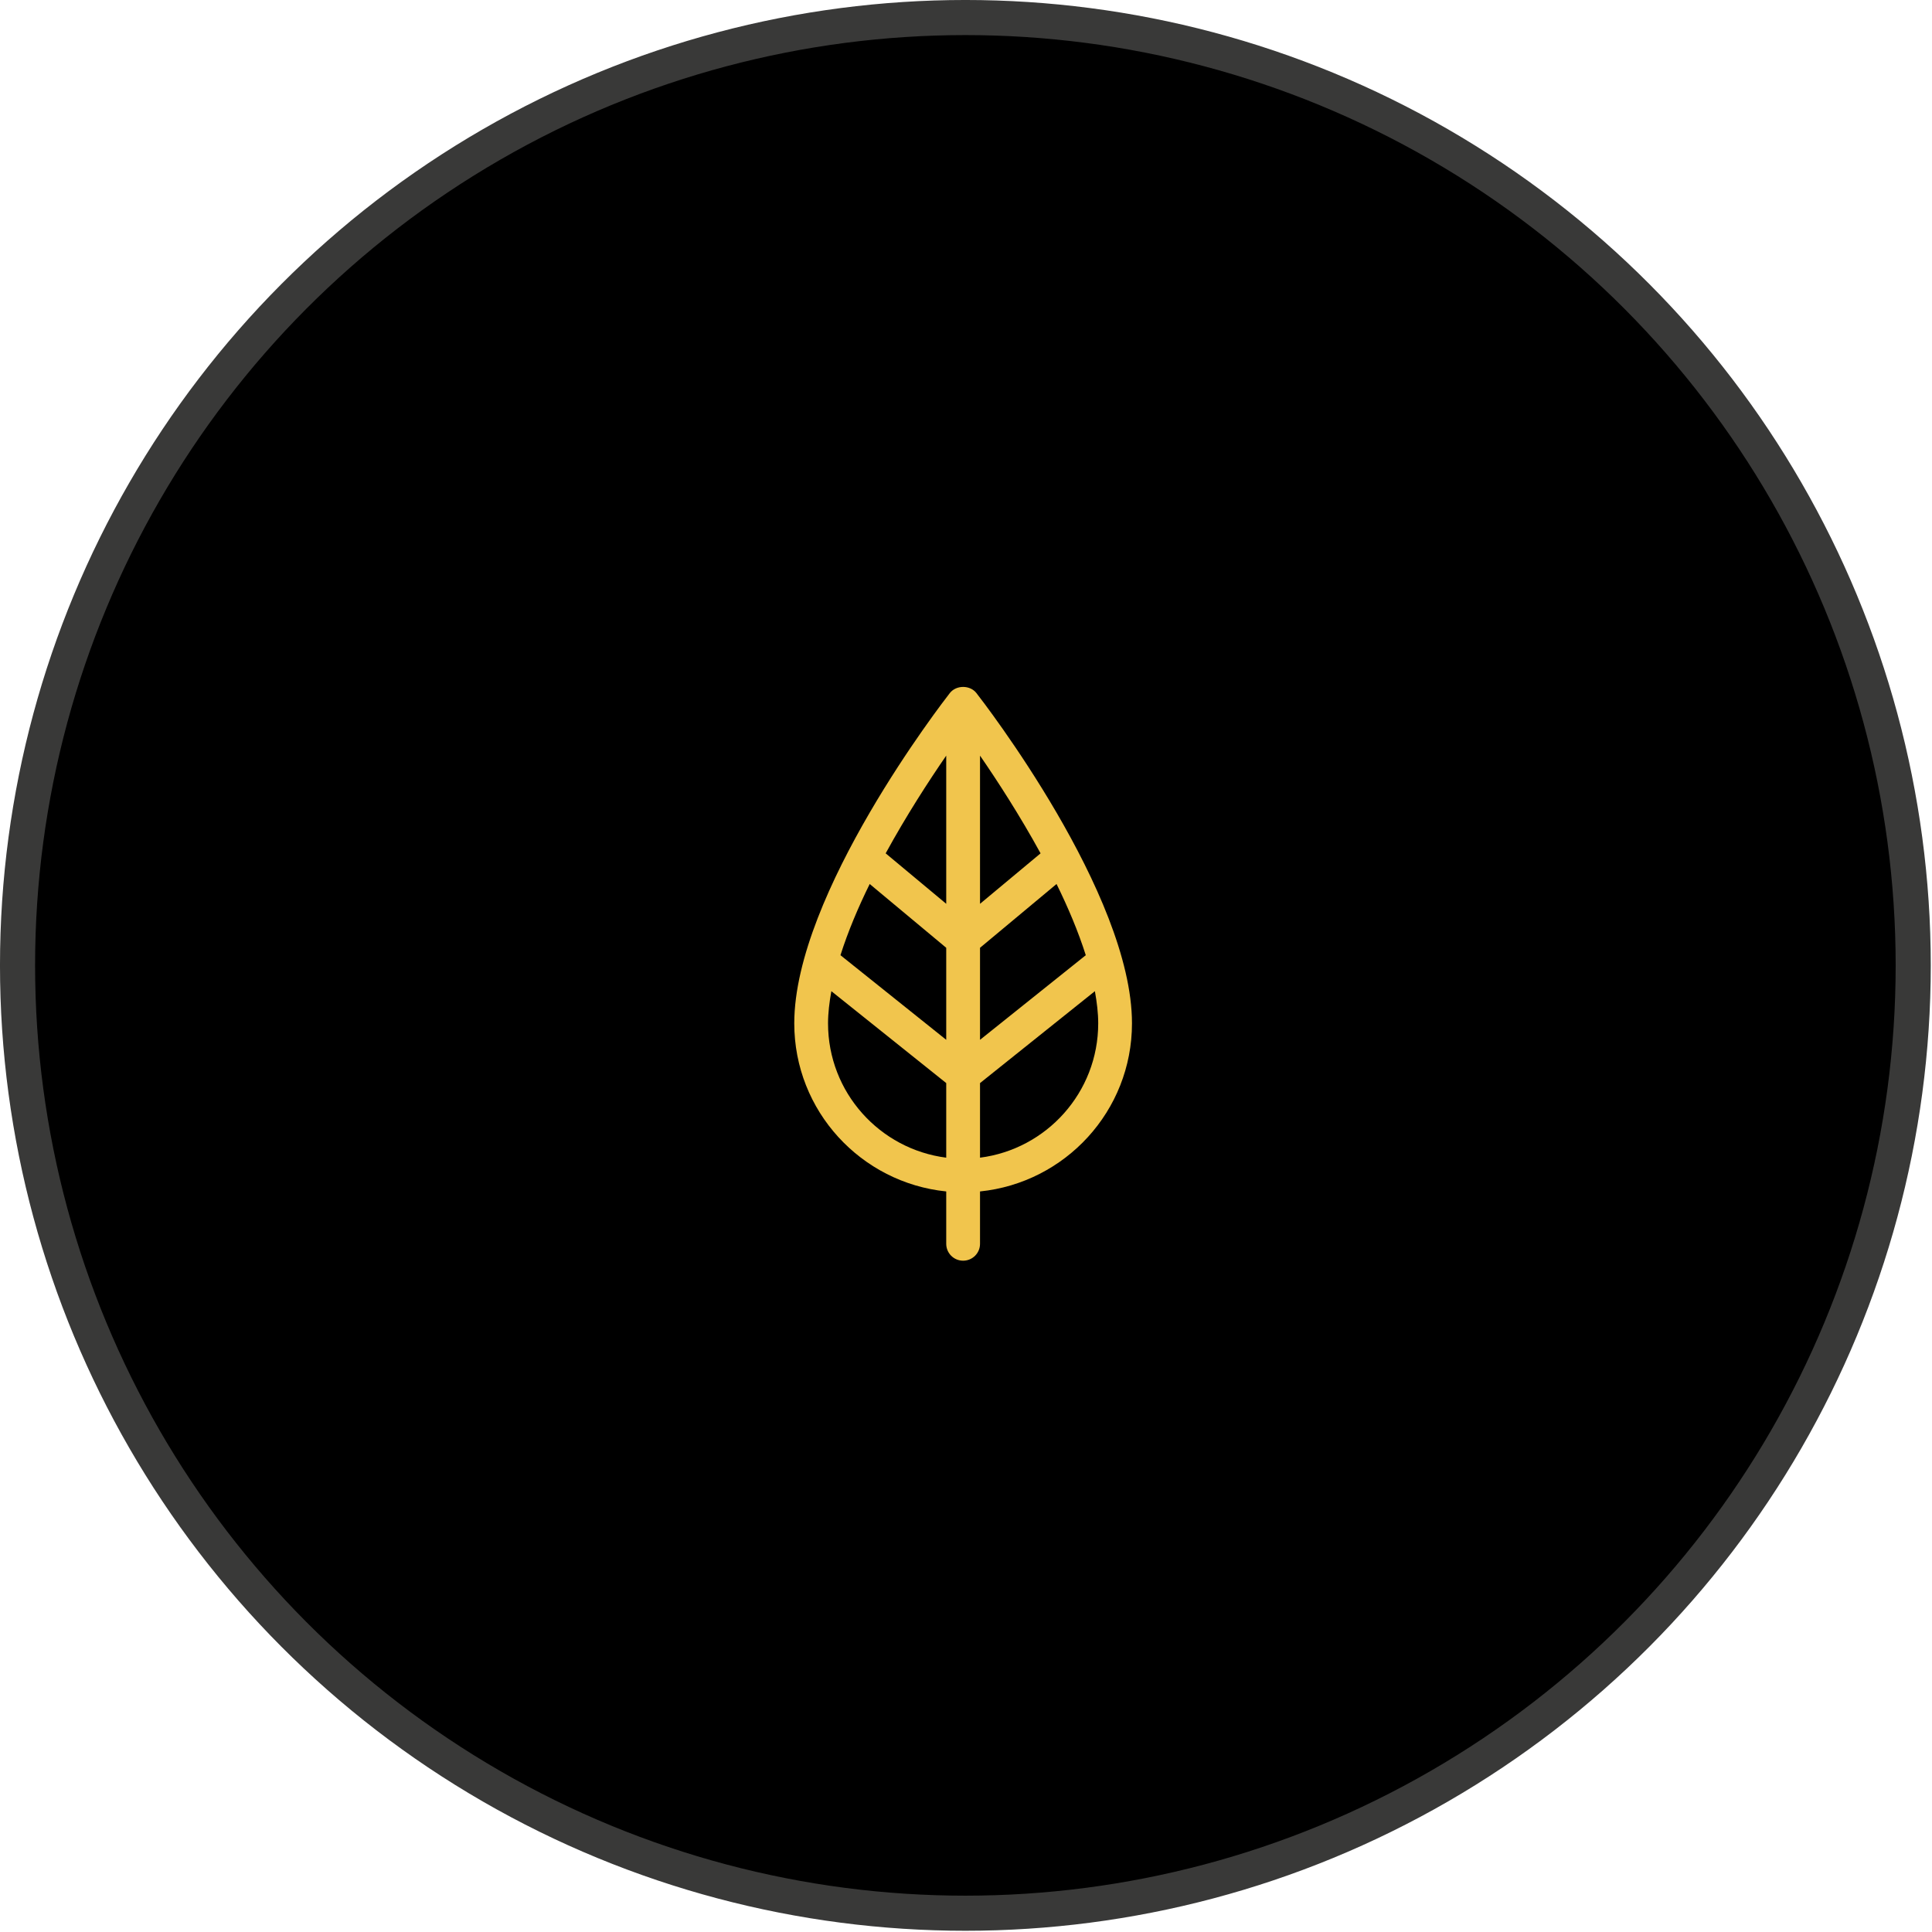 <?xml version="1.0" encoding="UTF-8"?> <svg xmlns="http://www.w3.org/2000/svg" width="90" height="90" viewBox="0 0 90 90" fill="none"><circle cx="44.971" cy="44.971" r="44.154" fill="black" stroke="#393938" stroke-width="1.635"></circle><path d="M44.246 32.287C43.95 32.666 37 41.639 37 47.67C37 51.761 40.116 55.098 44.079 55.502V57.942C44.079 58.377 44.431 58.728 44.866 58.728C45.301 58.728 45.653 58.377 45.653 57.942V55.502C49.616 55.098 52.732 51.761 52.732 47.67C52.732 41.638 45.782 32.666 45.486 32.287C45.188 31.904 44.544 31.904 44.246 32.287ZM44.079 53.929C40.984 53.533 38.573 50.894 38.573 47.67C38.573 47.195 38.634 46.691 38.728 46.173L44.079 50.454V53.929ZM44.079 48.439L39.152 44.497C39.499 43.405 39.972 42.281 40.514 41.18L44.079 44.152V48.439H44.079ZM44.079 42.103L41.258 39.752C42.222 37.99 43.267 36.377 44.079 35.2V42.103ZM45.653 35.2C46.464 36.377 47.51 37.99 48.474 39.752L45.653 42.103V35.2ZM45.653 44.152L49.218 41.18C49.76 42.281 50.233 43.405 50.58 44.497L45.653 48.439V44.152H45.653ZM45.653 50.454L51.004 46.173C51.098 46.69 51.159 47.195 51.159 47.67C51.159 50.894 48.748 53.533 45.653 53.929V50.454Z" fill="#F1C54D"></path></svg> 